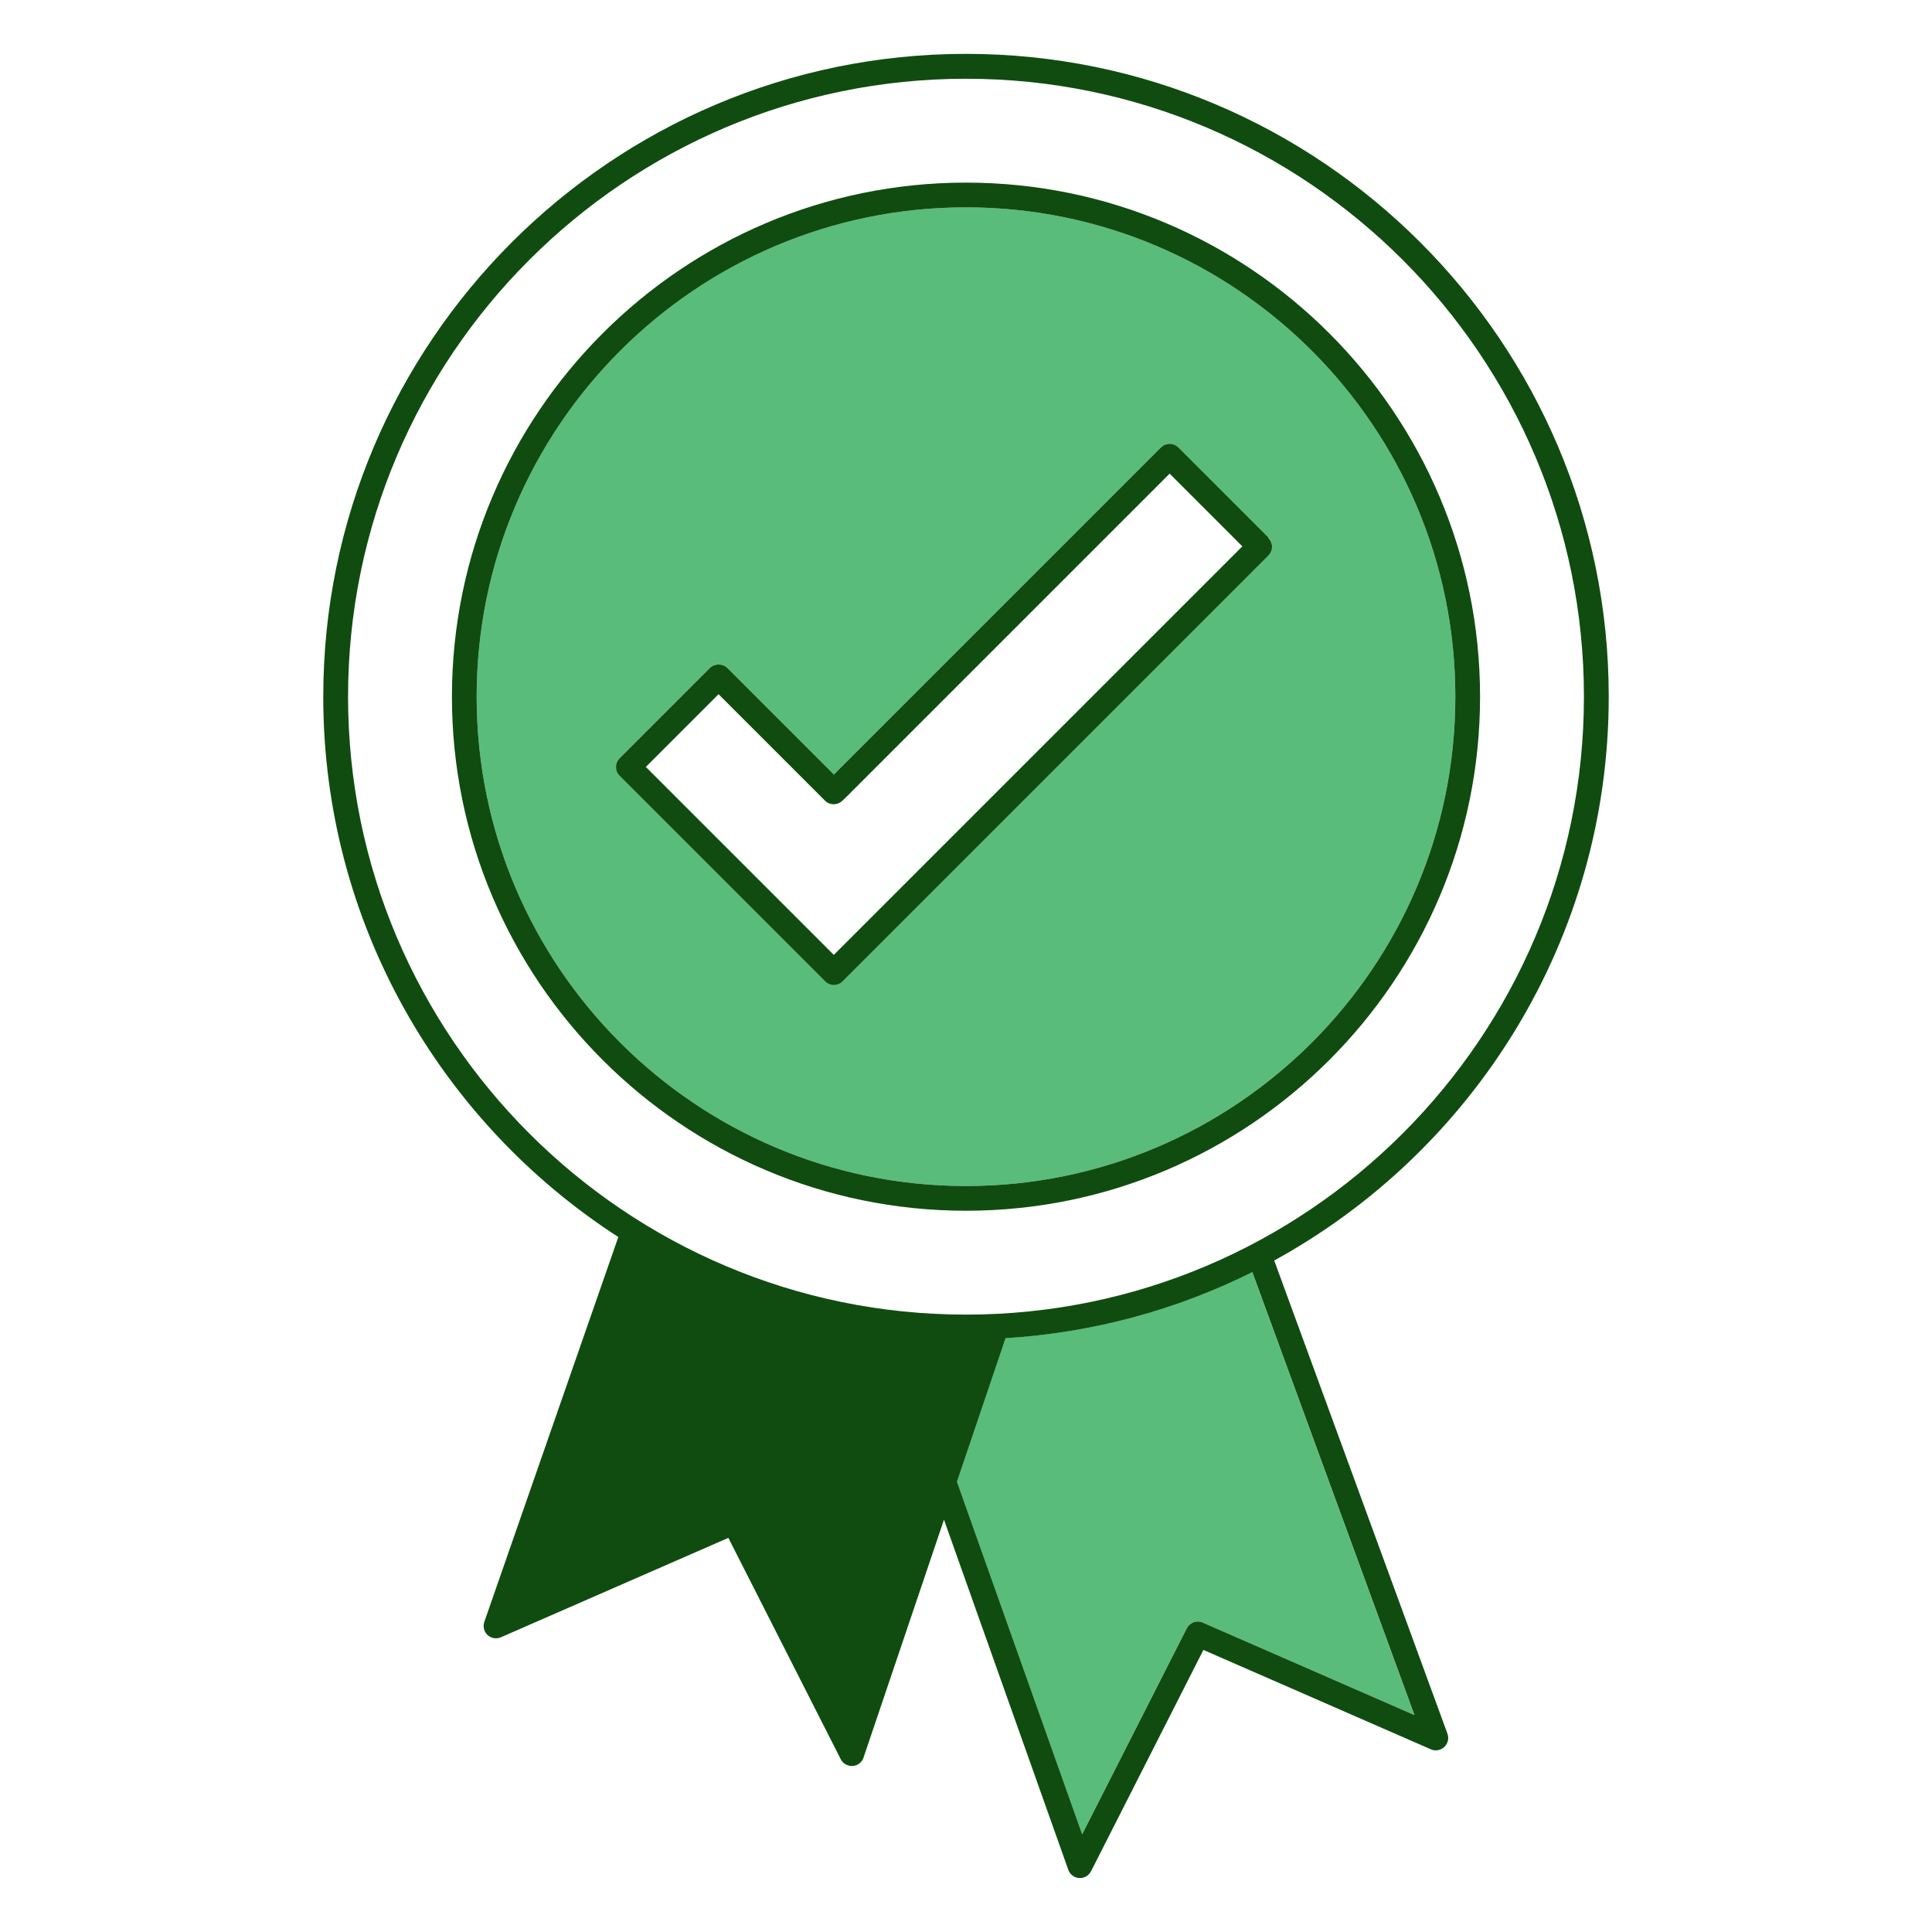<?xml version="1.0" encoding="UTF-8"?>
<svg id="Layer_1" data-name="Layer 1" xmlns="http://www.w3.org/2000/svg" viewBox="0 0 250 250">
  <defs>
    <style>
      .cls-1 {
        fill: #5abc7a;
      }

      .cls-1, .cls-2 {
        stroke-width: 0px;
      }

      .cls-2 {
        fill: #104c10;
      }
    </style>
  </defs>
  <path class="cls-1" d="m130.11,173.16l-6.29,18.58,16.2,45.62,13.54-26.66c.38-.76,1.29-1.08,2.07-.74l27.38,11.96-20.98-57.32c-9.72,4.85-20.52,7.86-31.93,8.55Z"/>
  <path class="cls-1" d="m125,153.47c34.91,0,63.32-28.4,63.32-63.32s-28.4-63.32-63.32-63.32-63.32,28.4-63.32,63.32,28.4,63.32,63.32,63.32Zm-44.83-55.36l11.67-11.67c.6-.6,1.67-.6,2.27,0l13.78,13.78,42.32-42.32c.3-.3.71-.47,1.13-.47s.83.17,1.13.47l11.67,11.67c.63.63.63,1.64,0,2.27l-43.43,43.43s-.01.01-.02.02l-11.67,11.67s0,0,0,0c0,0,0,0,0,0,0,0,0,0,0,0,0,0,0,0,0,0,0,0,0,0,0,0,0,0,0,0,0,0,0,0,0,0,0,0-.31.3-.71.45-1.11.45-.07,0-.15,0-.22-.02-.3-.04-.59-.17-.83-.38-.03-.03-.06-.05-.08-.08l-26.59-26.59c-.63-.63-.63-1.64,0-2.27Z"/>
  <g>
    <path class="cls-2" d="m191.52,90.15c0-36.68-29.84-66.52-66.52-66.52S58.48,53.47,58.48,90.15s29.84,66.52,66.52,66.52,66.52-29.84,66.52-66.52Zm-129.84,0c0-34.91,28.4-63.32,63.32-63.32s63.32,28.4,63.32,63.32-28.4,63.32-63.32,63.32-63.32-28.4-63.32-63.32Z"/>
    <path class="cls-2" d="m164.9,163.1c25.77-14.15,43.27-41.54,43.27-72.96,0-45.86-37.31-83.17-83.17-83.17S41.83,44.29,41.83,90.15c0,29.3,15.23,55.1,38.18,69.92l-17.34,49.8c-.21.6-.04,1.27.42,1.7.47.43,1.15.55,1.73.29l29.43-12.86,14.54,28.64c.27.54.83.88,1.43.88.04,0,.08,0,.12,0,.64-.05,1.2-.47,1.4-1.09l10.41-30.78,16.09,45.31c.21.6.77,1.02,1.41,1.06.03,0,.07,0,.1,0,.6,0,1.15-.34,1.43-.88l14.54-28.64,29.43,12.86c.59.26,1.27.14,1.74-.3.47-.44.63-1.12.41-1.72l-22.42-61.24ZM45.04,90.15c0-44.09,35.87-79.96,79.96-79.96s79.96,35.87,79.96,79.96-35.87,79.96-79.96,79.96-79.96-35.87-79.96-79.96Zm110.6,119.81c-.78-.34-1.69-.01-2.07.74l-13.54,26.66-16.2-45.62,6.29-18.58c11.41-.7,22.21-3.7,31.93-8.55l20.98,57.32-27.38-11.96Z"/>
    <path class="cls-2" d="m164.15,69.57l-11.67-11.67c-.3-.3-.71-.47-1.13-.47s-.83.17-1.13.47l-42.32,42.32-13.78-13.78c-.6-.6-1.67-.6-2.27,0l-11.67,11.67c-.63.63-.63,1.64,0,2.27l26.59,26.59s.06.05.08.08c.24.21.53.33.83.38.07.01.15.02.22.02.4,0,.8-.15,1.11-.45,0,0,0,0,0,0,0,0,0,0,0,0,0,0,0,0,0,0,0,0,0,0,0,0,0,0,0,0,0,0,0,0,0,0,0,0,0,0,0,0,0,0l11.67-11.67s.01-.01.02-.02l43.43-43.43c.63-.63.63-1.64,0-2.27Zm-56.26,53.99l-24.32-24.32,9.41-9.41,13.77,13.77c.61.61,1.59.63,2.22.04l.39-.36,41.99-41.99,9.41,9.41-52.86,52.86Z"/>
  </g>
</svg>